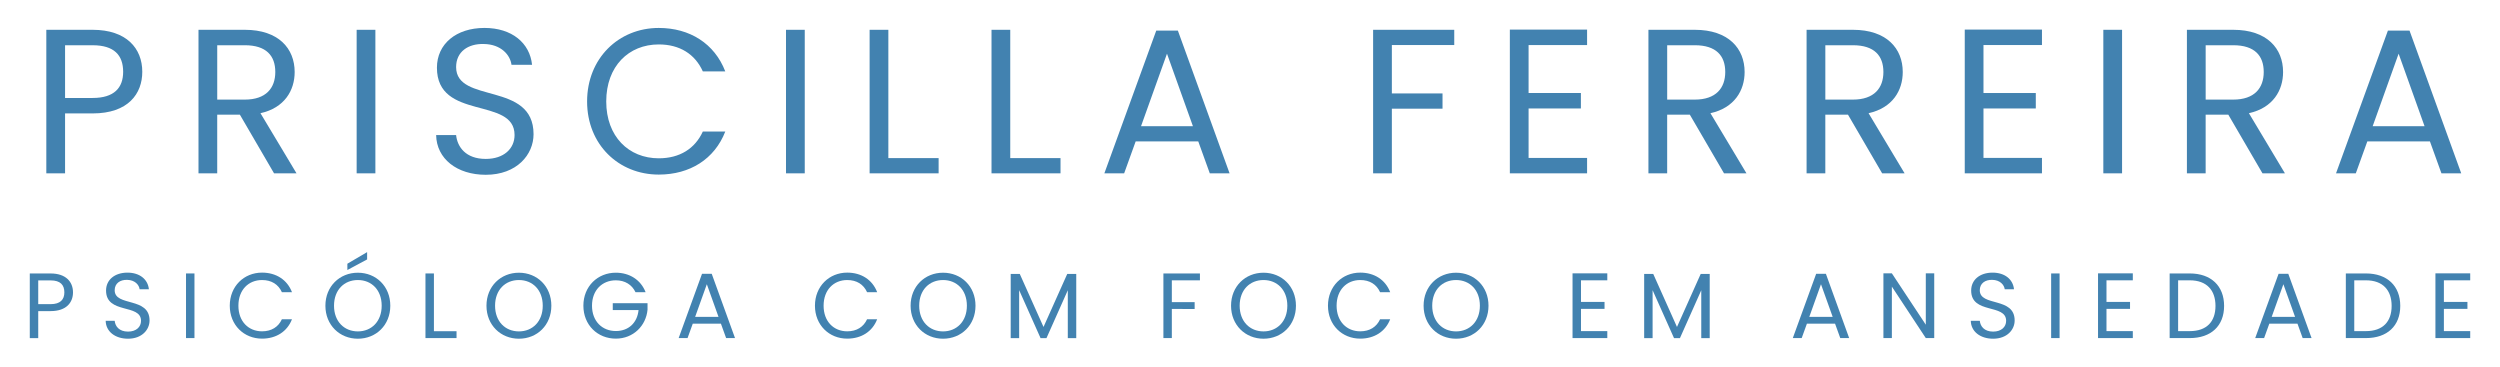 <?xml version="1.0" encoding="utf-8"?>
<!-- Generator: Adobe Illustrator 16.0.0, SVG Export Plug-In . SVG Version: 6.00 Build 0)  -->
<!DOCTYPE svg PUBLIC "-//W3C//DTD SVG 1.1//EN" "http://www.w3.org/Graphics/SVG/1.1/DTD/svg11.dtd">
<svg version="1.1" id="Capa_1" xmlns="http://www.w3.org/2000/svg" xmlns:xlink="http://www.w3.org/1999/xlink" x="0px" y="0px"
	 width="150px" height="22px" viewBox="0 0 150 22" enable-background="new 0 0 150 22" xml:space="preserve">
<g>
	<path fill="#4282B0" d="M5.56,6.805H3.904V10.4H2.779V1.788h2.78c2.026,0,2.978,1.112,2.978,2.521
		C8.537,5.618,7.697,6.805,5.56,6.805z M5.56,5.878c1.285,0,1.829-0.605,1.829-1.569c0-1.001-0.544-1.594-1.829-1.594H3.904v3.164
		H5.56z"/>
	<path fill="#4282B0" d="M14.69,1.788c2.026,0,2.99,1.124,2.99,2.533c0,1.1-0.605,2.15-2.052,2.471l2.163,3.608h-1.348l-2.051-3.521
		h-1.359V10.4H11.91V1.788H14.69z M14.69,2.714h-1.656v3.262h1.656c1.272,0,1.828-0.692,1.828-1.656
		C16.519,3.345,15.976,2.714,14.69,2.714z"/>
	<path fill="#4282B0" d="M21.399,1.788h1.124V10.4h-1.124V1.788z"/>
	<path fill="#4282B0" d="M29.146,10.487c-1.73,0-2.953-0.964-2.978-2.385h1.198c0.074,0.716,0.58,1.433,1.779,1.433
		c1.087,0,1.729-0.618,1.729-1.433c0-2.323-4.658-0.84-4.658-4.041c0-1.421,1.149-2.385,2.854-2.385
		c1.644,0,2.718,0.902,2.854,2.212H30.69c-0.074-0.581-0.617-1.236-1.668-1.248c-0.927-0.025-1.655,0.457-1.655,1.384
		c0,2.224,4.646,0.84,4.646,4.028C32.013,9.275,31.012,10.487,29.146,10.487z"/>
	<path fill="#4282B0" d="M39.525,1.677c1.865,0,3.348,0.939,3.991,2.607H42.17c-0.47-1.038-1.385-1.618-2.645-1.618
		c-1.805,0-3.151,1.31-3.151,3.422c0,2.101,1.347,3.41,3.151,3.41c1.26,0,2.175-0.581,2.645-1.606h1.347
		c-0.644,1.656-2.126,2.583-3.991,2.583c-2.41,0-4.3-1.804-4.3-4.386C35.226,3.505,37.115,1.677,39.525,1.677z"/>
	<path fill="#4282B0" d="M47.16,1.788h1.125V10.4H47.16V1.788z"/>
	<path fill="#4282B0" d="M53.301,1.788v7.698h3.016V10.4h-4.14V1.788H53.301z"/>
	<path fill="#4282B0" d="M60.615,1.788v7.698h3.016V10.4h-4.14V1.788H60.615z"/>
	<path fill="#4282B0" d="M71.896,8.485h-3.756L67.449,10.4h-1.187l3.113-8.563h1.298l3.102,8.563h-1.187L71.896,8.485z
		 M70.019,3.221l-1.557,4.35h3.113L70.019,3.221z"/>
	<path fill="#4282B0" d="M82.387,1.788h4.868v0.914h-3.744v2.904h3.04v0.915h-3.04V10.4h-1.124V1.788z"/>
	<path fill="#4282B0" d="M95.225,2.702h-3.51v2.879h3.139v0.927h-3.139v2.966h3.51V10.4h-4.634V1.775h4.634V2.702z"/>
	<path fill="#4282B0" d="M101.687,1.788c2.026,0,2.99,1.124,2.99,2.533c0,1.1-0.605,2.15-2.051,2.471l2.162,3.608h-1.347
		l-2.052-3.521h-1.359V10.4h-1.124V1.788H101.687z M101.687,2.714h-1.656v3.262h1.656c1.272,0,1.828-0.692,1.828-1.656
		C103.515,3.345,102.972,2.714,101.687,2.714z"/>
	<path fill="#4282B0" d="M111.176,1.788c2.026,0,2.989,1.124,2.989,2.533c0,1.1-0.604,2.15-2.051,2.471l2.162,3.608h-1.347
		l-2.051-3.521h-1.359V10.4h-1.124V1.788H111.176z M111.176,2.714h-1.656v3.262h1.656c1.272,0,1.828-0.692,1.828-1.656
		C113.004,3.345,112.46,2.714,111.176,2.714z"/>
	<path fill="#4282B0" d="M122.518,2.702h-3.509v2.879h3.139v0.927h-3.139v2.966h3.509V10.4h-4.633V1.775h4.633V2.702z"/>
	<path fill="#4282B0" d="M126.2,1.788h1.124V10.4H126.2V1.788z"/>
	<path fill="#4282B0" d="M133.996,1.788c2.026,0,2.989,1.124,2.989,2.533c0,1.1-0.604,2.15-2.05,2.471l2.161,3.608h-1.347
		l-2.051-3.521h-1.359V10.4h-1.124V1.788H133.996z M133.996,2.714h-1.656v3.262h1.656c1.272,0,1.828-0.692,1.828-1.656
		C135.824,3.345,135.281,2.714,133.996,2.714z"/>
	<path fill="#4282B0" d="M145.796,8.485h-3.757l-0.691,1.915h-1.187l3.113-8.563h1.298l3.102,8.563h-1.187L145.796,8.485z
		 M143.917,3.221l-1.557,4.35h3.113L143.917,3.221z"/>
	<path fill="#4282B0" d="M3.039,18.666H2.294v1.62H1.787v-3.878h1.252c0.912,0,1.341,0.5,1.341,1.135
		C4.38,18.131,4.002,18.666,3.039,18.666z M3.039,18.249c0.579,0,0.823-0.273,0.823-0.707c0-0.45-0.244-0.718-0.823-0.718H2.294
		v1.424H3.039z"/>
	<path fill="#4282B0" d="M7.682,20.323c-0.778,0-1.329-0.434-1.341-1.073h0.54c0.033,0.323,0.262,0.646,0.801,0.646
		c0.49,0,0.779-0.278,0.779-0.646c0-1.046-2.098-0.378-2.098-1.819c0-0.64,0.518-1.073,1.285-1.073c0.74,0,1.224,0.406,1.285,0.996
		H8.377c-0.033-0.261-0.278-0.556-0.751-0.563c-0.417-0.011-0.745,0.207-0.745,0.624c0,1.001,2.092,0.378,2.092,1.814
		C8.973,19.778,8.521,20.323,7.682,20.323z"/>
	<path fill="#4282B0" d="M11.161,16.407h0.507v3.878h-0.507V16.407z"/>
	<path fill="#4282B0" d="M15.722,16.357c0.84,0,1.508,0.422,1.797,1.174h-0.606c-0.211-0.468-0.623-0.729-1.19-0.729
		c-0.813,0-1.419,0.59-1.419,1.541c0,0.946,0.606,1.536,1.419,1.536c0.567,0,0.979-0.262,1.19-0.724h0.606
		c-0.289,0.746-0.957,1.163-1.797,1.163c-1.085,0-1.936-0.813-1.936-1.976C13.786,17.18,14.637,16.357,15.722,16.357z"/>
	<path fill="#4282B0" d="M21.471,20.323c-1.09,0-1.947-0.817-1.947-1.98c0-1.163,0.857-1.98,1.947-1.98
		c1.096,0,1.947,0.818,1.947,1.98C23.418,19.506,22.566,20.323,21.471,20.323z M21.471,19.884c0.818,0,1.43-0.595,1.43-1.541
		c0-0.951-0.611-1.541-1.43-1.541c-0.817,0-1.43,0.59-1.43,1.541C20.041,19.289,20.653,19.884,21.471,19.884z M22.027,15.127v0.439
		l-1.185,0.635v-0.378L22.027,15.127z"/>
	<path fill="#4282B0" d="M26.035,16.407v3.466h1.357v0.412h-1.864v-3.878H26.035z"/>
	<path fill="#4282B0" d="M31.135,20.323c-1.091,0-1.947-0.817-1.947-1.98c0-1.163,0.856-1.98,1.947-1.98
		c1.096,0,1.946,0.818,1.946,1.98C33.081,19.506,32.23,20.323,31.135,20.323z M31.135,19.884c0.817,0,1.43-0.595,1.43-1.541
		c0-0.951-0.612-1.541-1.43-1.541c-0.818,0-1.431,0.59-1.431,1.541C29.704,19.289,30.316,19.884,31.135,19.884z"/>
	<path fill="#4282B0" d="M38.736,17.531h-0.607c-0.211-0.451-0.634-0.712-1.179-0.712c-0.818,0-1.43,0.59-1.43,1.524
		c0,0.93,0.611,1.519,1.43,1.519c0.762,0,1.285-0.489,1.363-1.257h-1.547v-0.412h2.086v0.389c-0.089,0.963-0.851,1.736-1.902,1.736
		c-1.091,0-1.947-0.813-1.947-1.976c0-1.163,0.856-1.98,1.947-1.98C37.768,16.362,38.446,16.786,38.736,17.531z"/>
	<path fill="#4282B0" d="M43.256,19.422h-1.691l-0.312,0.863h-0.534l1.401-3.855h0.584l1.397,3.855h-0.534L43.256,19.422z
		 M42.41,17.053l-0.701,1.958h1.401L42.41,17.053z"/>
	<path fill="#4282B0" d="M50.833,16.357c0.841,0,1.509,0.422,1.797,1.174h-0.605c-0.212-0.468-0.623-0.729-1.191-0.729
		c-0.812,0-1.418,0.59-1.418,1.541c0,0.946,0.606,1.536,1.418,1.536c0.568,0,0.979-0.262,1.191-0.724h0.605
		c-0.288,0.746-0.956,1.163-1.797,1.163c-1.084,0-1.936-0.813-1.936-1.976C48.897,17.18,49.749,16.357,50.833,16.357z"/>
	<path fill="#4282B0" d="M56.583,20.323c-1.091,0-1.947-0.817-1.947-1.98c0-1.163,0.856-1.98,1.947-1.98
		c1.096,0,1.947,0.818,1.947,1.98C58.53,19.506,57.679,20.323,56.583,20.323z M56.583,19.884c0.817,0,1.43-0.595,1.43-1.541
		c0-0.951-0.612-1.541-1.43-1.541c-0.818,0-1.431,0.59-1.431,1.541C55.152,19.289,55.765,19.884,56.583,19.884z"/>
	<path fill="#4282B0" d="M60.641,16.435h0.545l1.425,3.183l1.424-3.183h0.54v3.851h-0.507v-2.871l-1.279,2.871h-0.356l-1.284-2.876
		v2.876h-0.507V16.435z"/>
	<path fill="#4282B0" d="M69.804,16.407h2.192v0.412H70.31v1.307h1.369v0.412H70.31v1.748h-0.506V16.407z"/>
	<path fill="#4282B0" d="M75.81,20.323c-1.09,0-1.947-0.817-1.947-1.98c0-1.163,0.857-1.98,1.947-1.98
		c1.096,0,1.947,0.818,1.947,1.98C77.757,19.506,76.905,20.323,75.81,20.323z M75.81,19.884c0.817,0,1.43-0.595,1.43-1.541
		c0-0.951-0.612-1.541-1.43-1.541s-1.43,0.59-1.43,1.541C74.38,19.289,74.992,19.884,75.81,19.884z"/>
	<path fill="#4282B0" d="M81.614,16.357c0.84,0,1.508,0.422,1.797,1.174h-0.606c-0.211-0.468-0.623-0.729-1.19-0.729
		c-0.812,0-1.419,0.59-1.419,1.541c0,0.946,0.607,1.536,1.419,1.536c0.567,0,0.979-0.262,1.19-0.724h0.606
		c-0.289,0.746-0.957,1.163-1.797,1.163c-1.084,0-1.936-0.813-1.936-1.976C79.679,17.18,80.53,16.357,81.614,16.357z"/>
	<path fill="#4282B0" d="M87.363,20.323c-1.091,0-1.947-0.817-1.947-1.98c0-1.163,0.856-1.98,1.947-1.98
		c1.096,0,1.947,0.818,1.947,1.98C89.311,19.506,88.459,20.323,87.363,20.323z M87.363,19.884c0.817,0,1.43-0.595,1.43-1.541
		c0-0.951-0.612-1.541-1.43-1.541s-1.43,0.59-1.43,1.541C85.934,19.289,86.546,19.884,87.363,19.884z"/>
	<path fill="#4282B0" d="M96.438,16.819h-1.579v1.296h1.413v0.417h-1.413v1.335h1.579v0.418h-2.086v-3.884h2.086V16.819z"/>
	<path fill="#4282B0" d="M98.649,16.435h0.545l1.425,3.183l1.424-3.183h0.54v3.851h-0.507v-2.871l-1.279,2.871h-0.356l-1.285-2.876
		v2.876h-0.506V16.435z"/>
	<path fill="#4282B0" d="M110.104,19.422h-1.69l-0.312,0.863h-0.534l1.401-3.855h0.585l1.396,3.855h-0.534L110.104,19.422z
		 M109.259,17.053l-0.701,1.958h1.402L109.259,17.053z"/>
	<path fill="#4282B0" d="M116.054,16.401v3.884h-0.506l-2.036-3.088v3.088h-0.507v-3.884h0.507l2.036,3.082v-3.082H116.054z"/>
	<path fill="#4282B0" d="M119.589,20.323c-0.778,0-1.329-0.434-1.341-1.073h0.54c0.033,0.323,0.262,0.646,0.801,0.646
		c0.49,0,0.779-0.278,0.779-0.646c0-1.046-2.098-0.378-2.098-1.819c0-0.64,0.518-1.073,1.285-1.073c0.74,0,1.224,0.406,1.285,0.996
		h-0.556c-0.034-0.261-0.278-0.556-0.752-0.563c-0.417-0.011-0.745,0.207-0.745,0.624c0,1.001,2.092,0.378,2.092,1.814
		C120.88,19.778,120.43,20.323,119.589,20.323z"/>
	<path fill="#4282B0" d="M123.069,16.407h0.506v3.878h-0.506V16.407z"/>
	<path fill="#4282B0" d="M127.969,16.819h-1.58v1.296h1.413v0.417h-1.413v1.335h1.58v0.418h-2.087v-3.884h2.087V16.819z"/>
	<path fill="#4282B0" d="M133.446,18.354c0,1.202-0.785,1.931-2.059,1.931h-1.208v-3.878h1.208
		C132.661,16.407,133.446,17.153,133.446,18.354z M131.388,19.867c1.012,0,1.541-0.567,1.541-1.513c0-0.945-0.529-1.535-1.541-1.535
		h-0.701v3.048H131.388z"/>
	<path fill="#4282B0" d="M137.849,19.422h-1.691l-0.312,0.863h-0.534l1.402-3.855h0.584l1.396,3.855h-0.534L137.849,19.422z
		 M137.003,17.053l-0.701,1.958h1.402L137.003,17.053z"/>
	<path fill="#4282B0" d="M144.016,18.354c0,1.202-0.785,1.931-2.059,1.931h-1.207v-3.878h1.207
		C143.23,16.407,144.016,17.153,144.016,18.354z M141.957,19.867c1.013,0,1.541-0.567,1.541-1.513c0-0.945-0.528-1.535-1.541-1.535
		h-0.701v3.048H141.957z"/>
	<path fill="#4282B0" d="M148.213,16.819h-1.58v1.296h1.413v0.417h-1.413v1.335h1.58v0.418h-2.087v-3.884h2.087V16.819z"/>
</g>
</svg>
